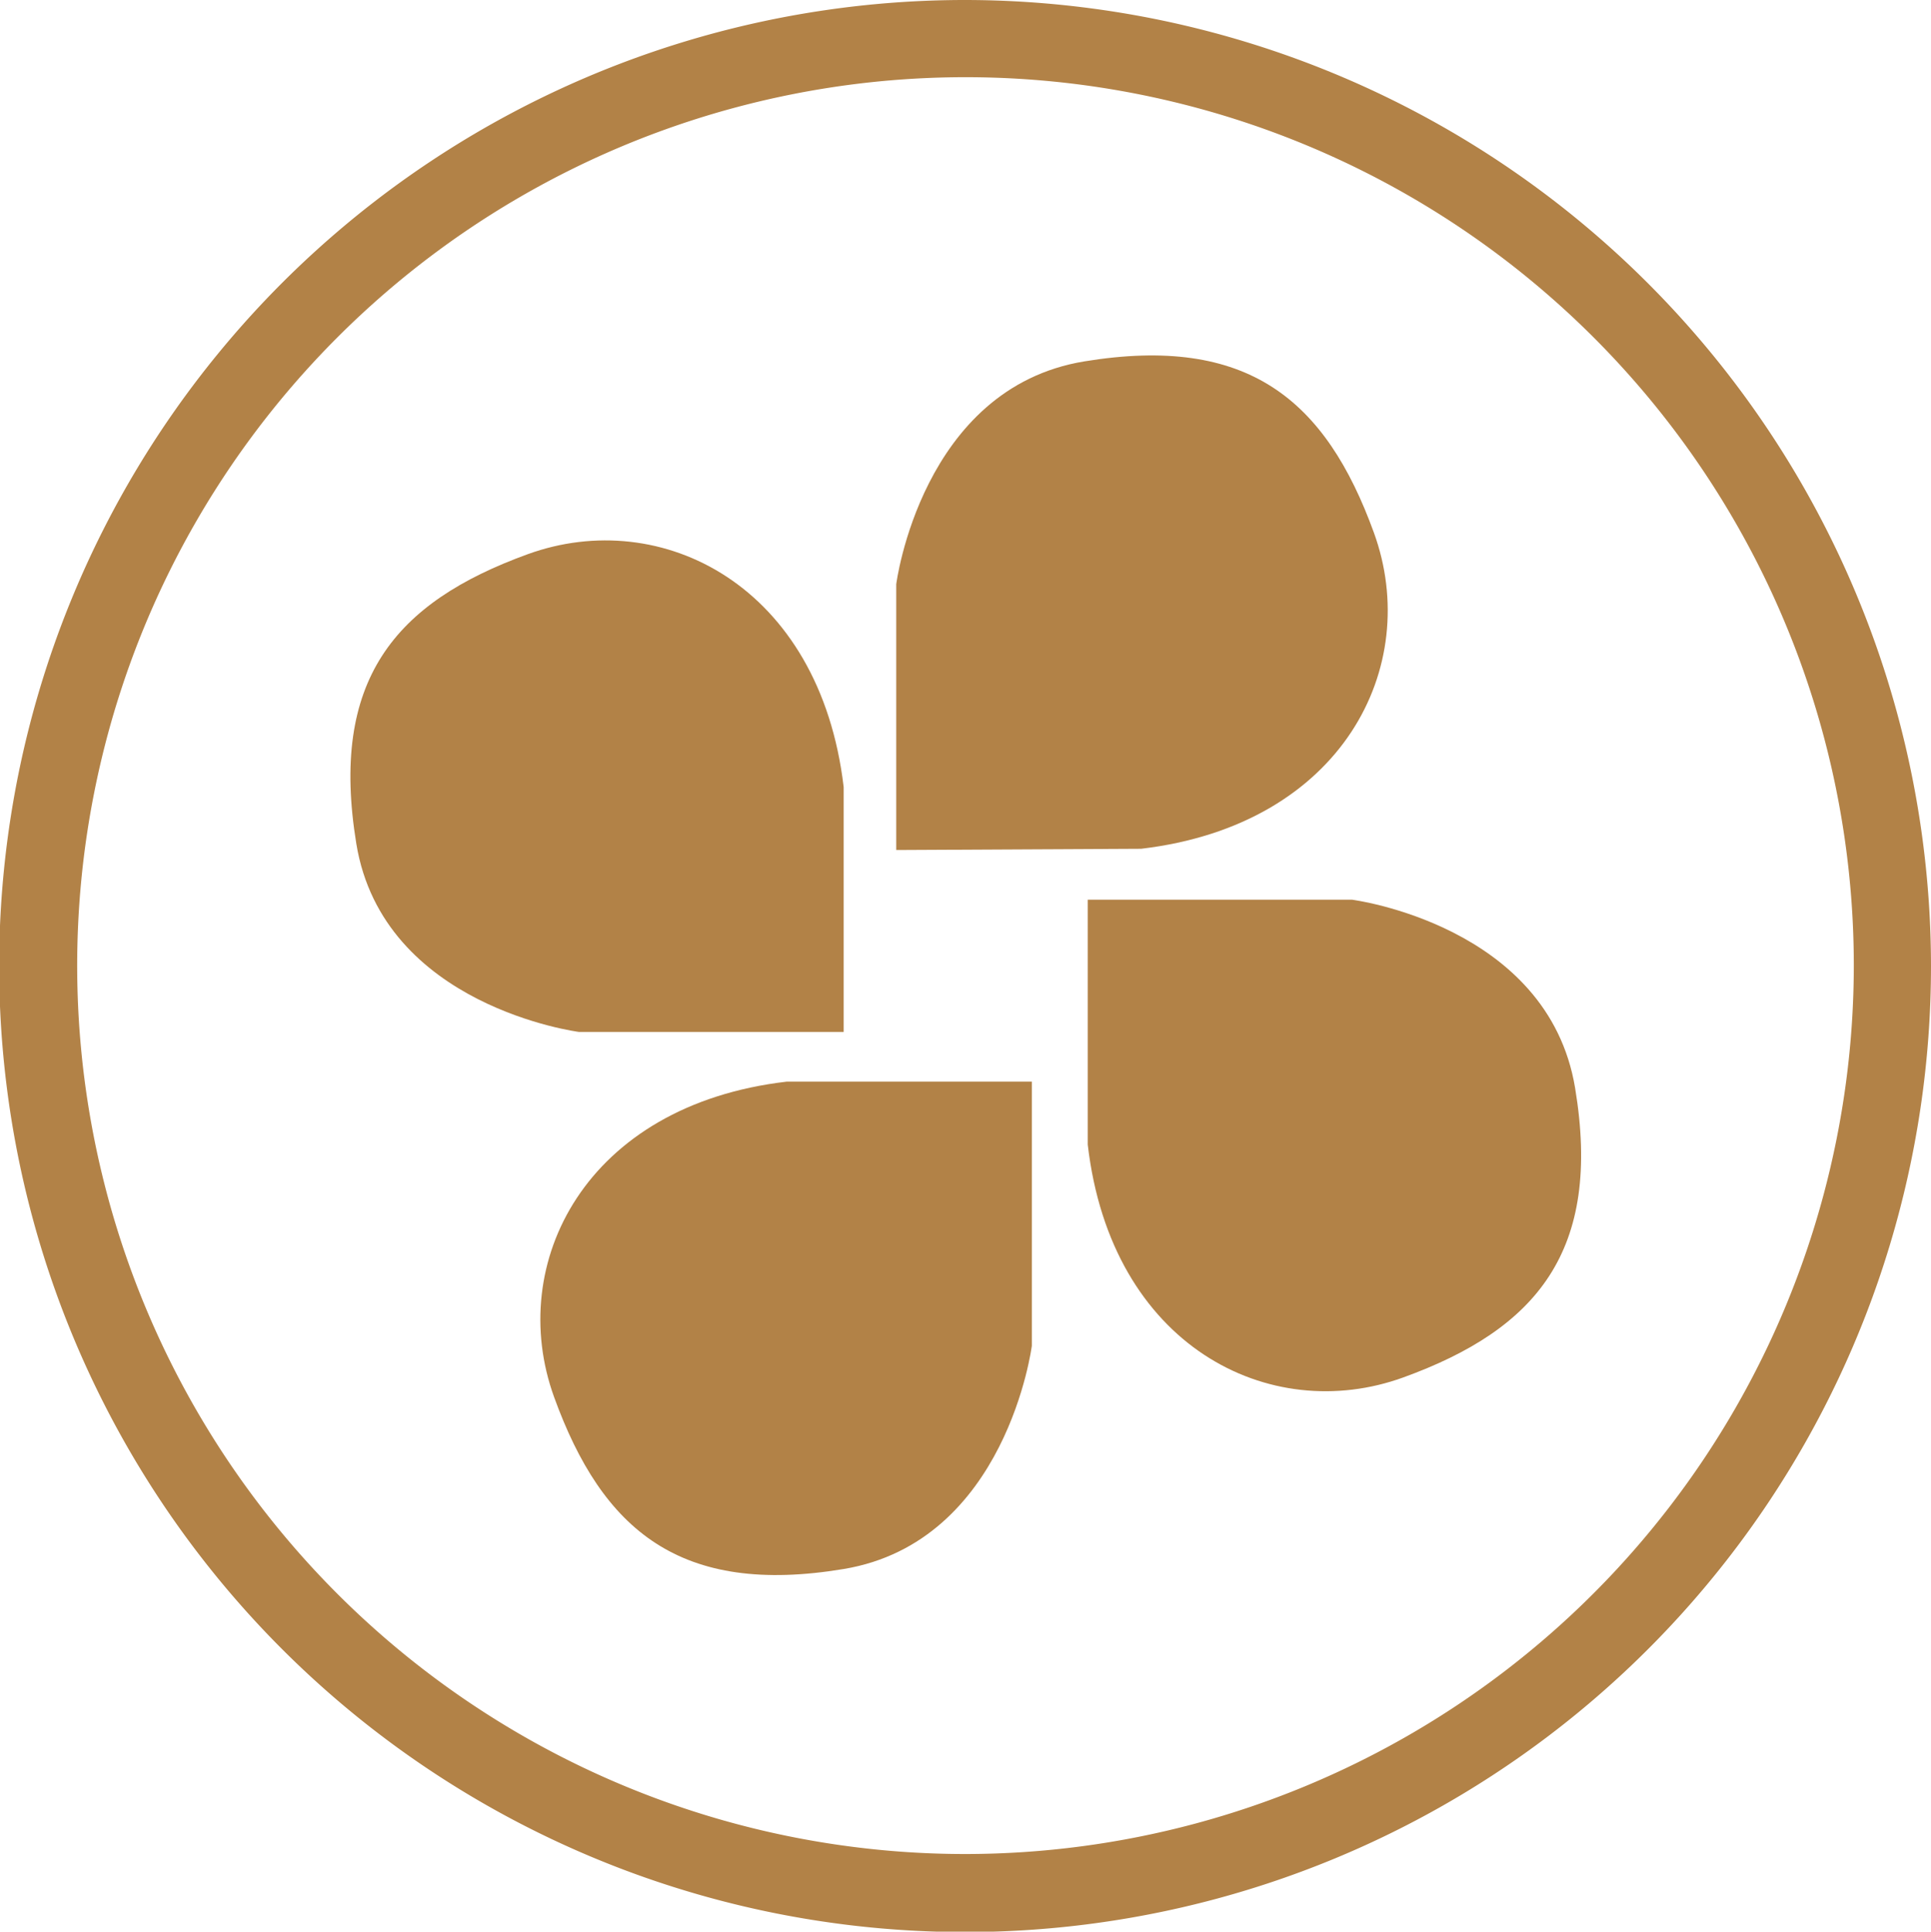 <svg xmlns="http://www.w3.org/2000/svg" viewBox="0 0 46.28 46.29"><defs><style>.cls-1{fill:#b28247;}</style></defs><g id="レイヤー_2" data-name="レイヤー 2"><g id="レイヤー_1-2" data-name="レイヤー 1"><path class="cls-1" d="M21.48,20.37V14s.6-4.7,4.51-5.34,5.78.91,6.94,4.11-.75,7-5.58,7.57Z"/><path class="cls-1" d="M20.22,24.73H13.88s-4.7-.6-5.34-4.51.91-5.78,4.11-6.94,7,.75,7.57,5.58Z"/><path class="cls-1" d="M24.73,25.92v6.33s-.6,4.7-4.51,5.35-5.78-.92-6.94-4.12.75-7,5.58-7.56Z"/><path class="cls-1" d="M26.07,21.56H32.4s4.7.6,5.35,4.51-.92,5.78-4.12,6.94-7-.75-7.56-5.58Z"/><path class="cls-1" d="M23.14,0A23.15,23.15,0,1,0,46.28,23.14,23.17,23.17,0,0,0,23.14,0Zm0,44.43A21.29,21.29,0,1,1,44.43,23.14,21.31,21.31,0,0,1,23.14,44.43Z"/></g></g></svg>